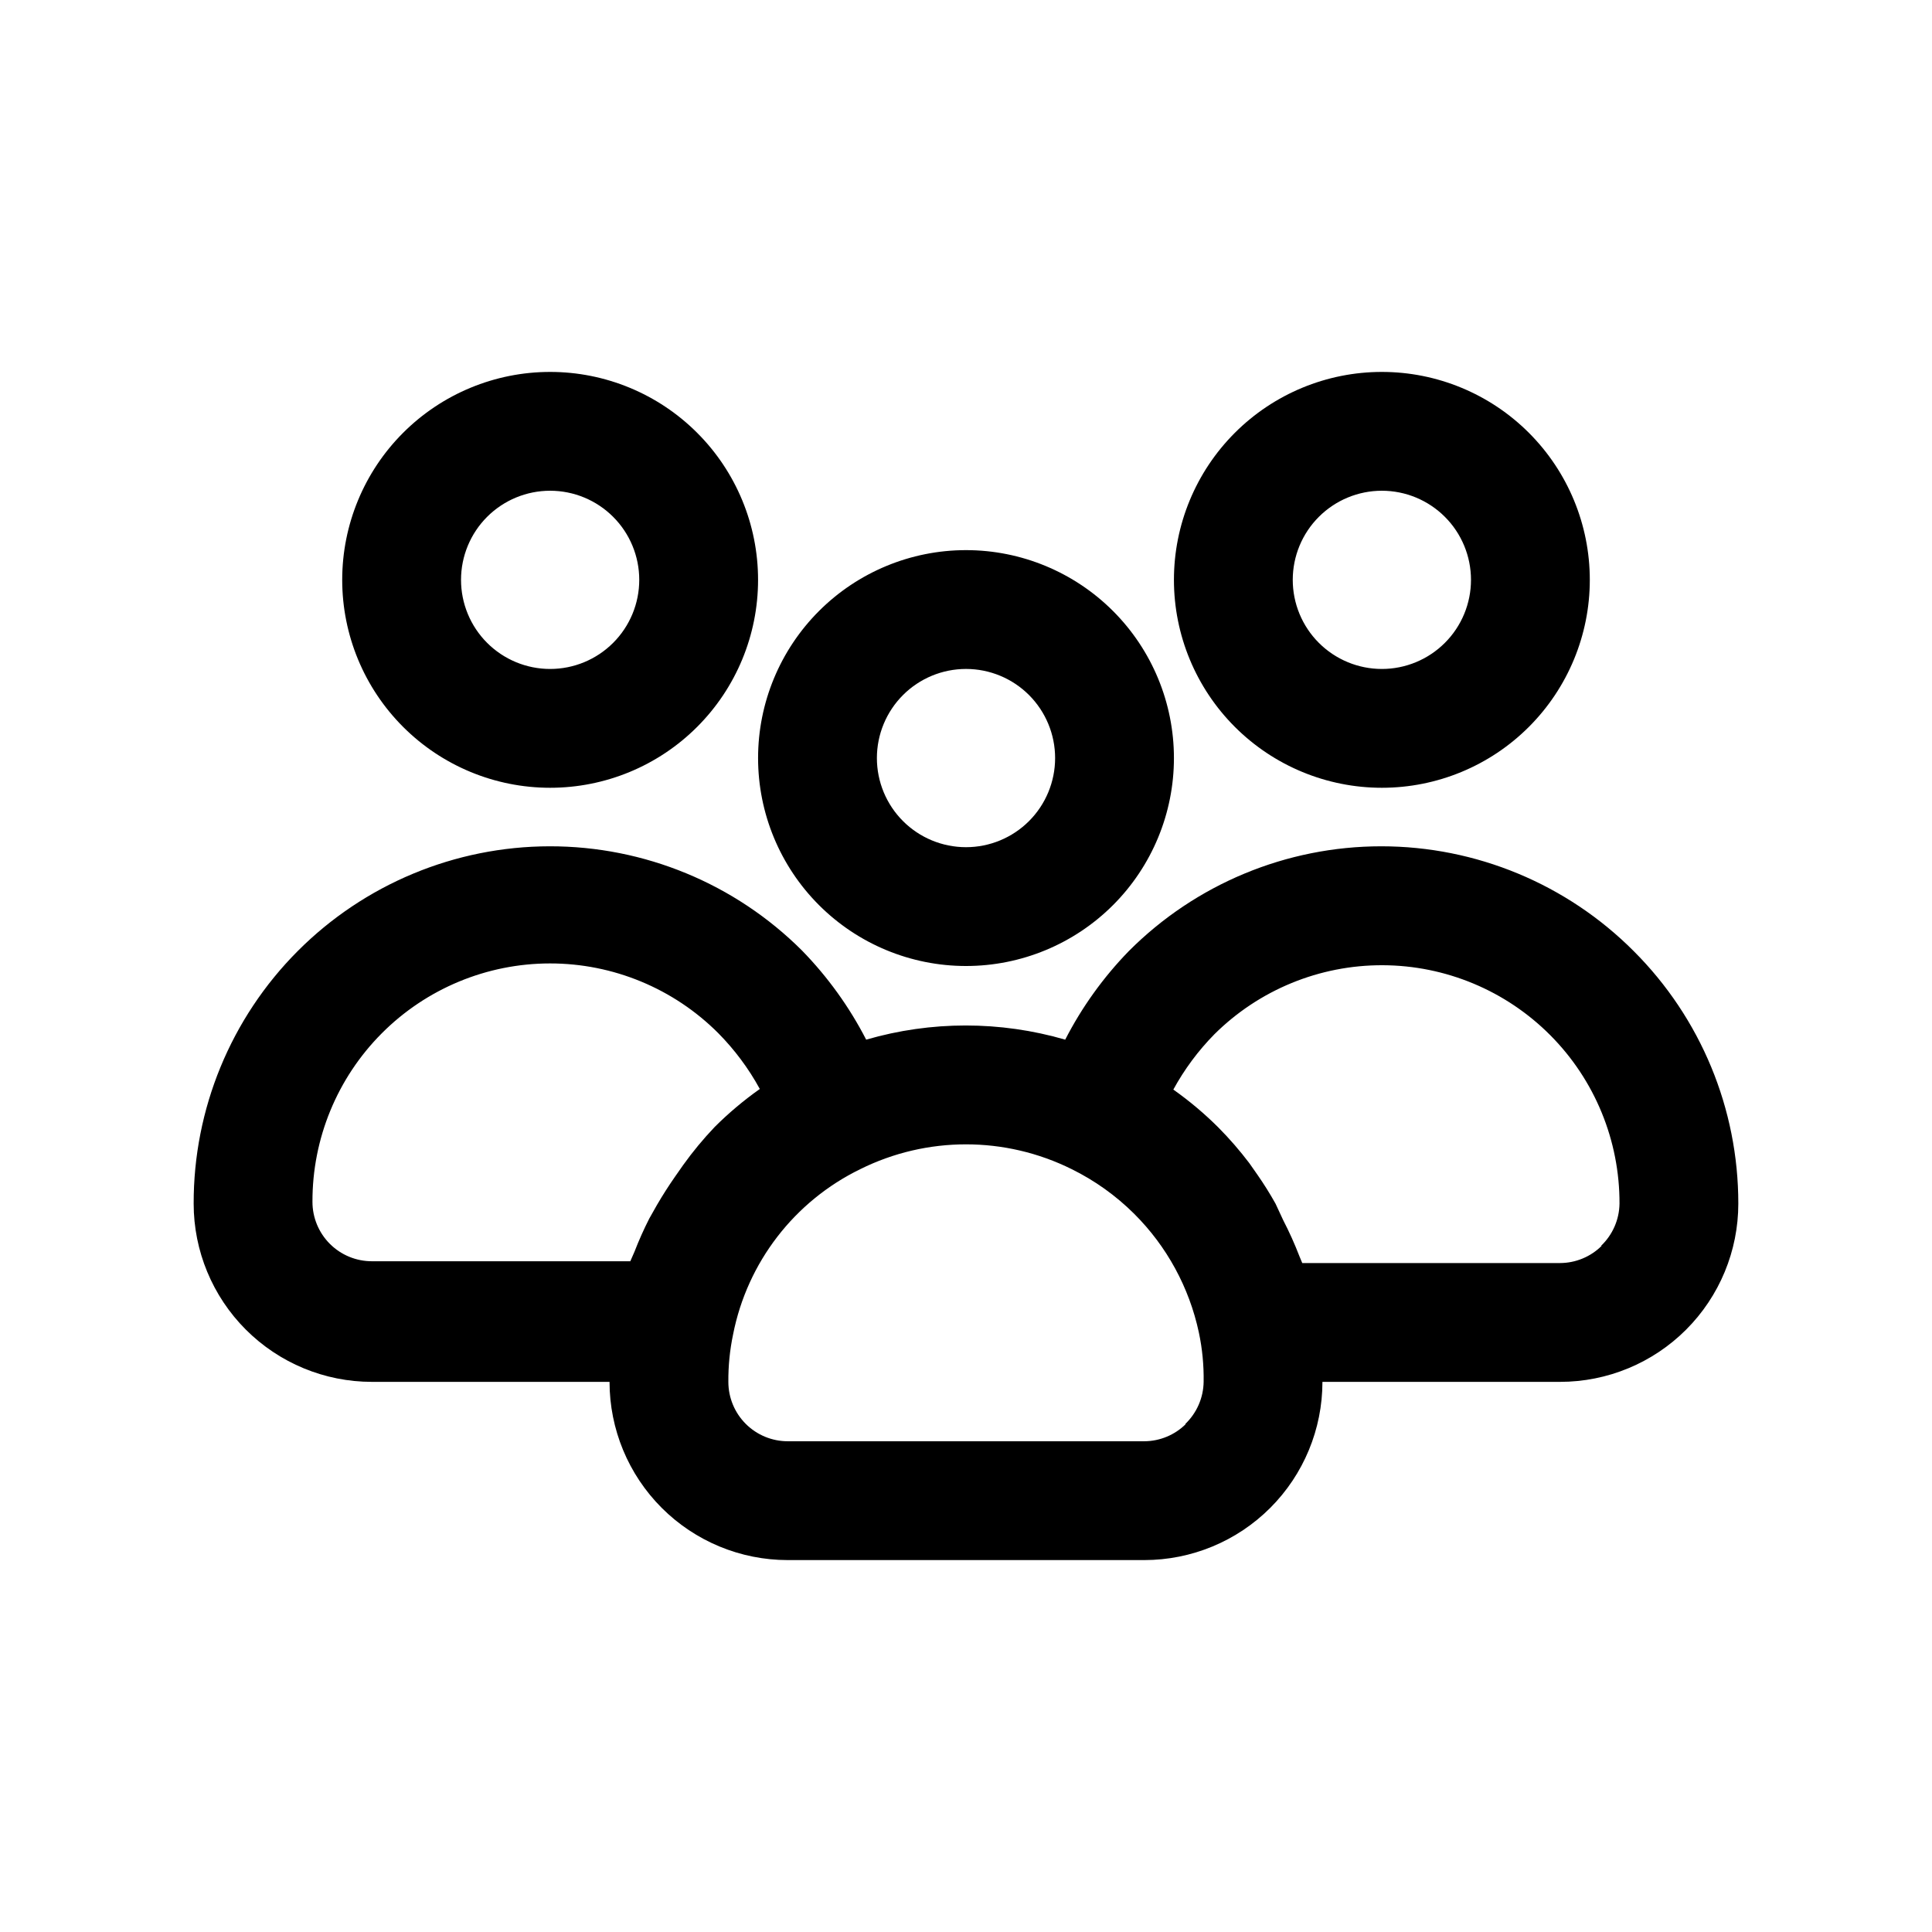 <?xml version="1.0" encoding="UTF-8"?>
<!-- Uploaded to: ICON Repo, www.iconrepo.com, Generator: ICON Repo Mixer Tools -->
<svg fill="#000000" width="800px" height="800px" version="1.1" viewBox="144 144 512 512" xmlns="http://www.w3.org/2000/svg">
 <path d="m510.21 352.77c14.613 0 28.629-5.805 38.965-16.141 10.332-10.332 16.141-24.348 16.141-38.961 0-14.617-5.809-28.633-16.141-38.965-10.336-10.336-24.352-16.141-38.965-16.141s-28.629 5.805-38.965 16.141c-10.332 10.332-16.141 24.348-16.141 38.965 0 14.613 5.809 28.629 16.141 38.961 10.336 10.336 24.352 16.141 38.965 16.141zm0-78.719c6.262 0 12.27 2.488 16.699 6.918 4.43 4.426 6.918 10.434 6.918 16.699 0 6.262-2.488 12.27-6.918 16.695-4.43 4.43-10.438 6.918-16.699 6.918s-12.27-2.488-16.699-6.918c-4.43-4.426-6.918-10.434-6.918-16.695 0-6.266 2.488-12.273 6.918-16.699 4.43-4.43 10.438-6.918 16.699-6.918zm-220.42 78.719c14.617 0 28.633-5.805 38.965-16.141 10.336-10.332 16.141-24.348 16.141-38.961 0-14.617-5.805-28.633-16.141-38.965-10.332-10.336-24.348-16.141-38.965-16.141-14.613 0-28.629 5.805-38.965 16.141-10.332 10.332-16.137 24.348-16.137 38.965 0 14.613 5.805 28.629 16.137 38.961 10.336 10.336 24.352 16.141 38.965 16.141zm0-78.719c6.266 0 12.27 2.488 16.699 6.918 4.43 4.426 6.918 10.434 6.918 16.699 0 6.262-2.488 12.27-6.918 16.695-4.43 4.43-10.434 6.918-16.699 6.918-6.262 0-12.27-2.488-16.699-6.918-4.426-4.426-6.914-10.434-6.914-16.695 0-6.266 2.488-12.273 6.914-16.699 4.43-4.43 10.438-6.918 16.699-6.918zm110.21 125.95h0.004c14.613 0 28.629-5.809 38.965-16.141 10.332-10.336 16.137-24.352 16.137-38.965s-5.805-28.629-16.137-38.965c-10.336-10.332-24.352-16.141-38.965-16.141-14.617 0-28.633 5.809-38.965 16.141-10.336 10.336-16.141 24.352-16.141 38.965s5.805 28.629 16.141 38.965c10.332 10.332 24.348 16.141 38.965 16.141zm0-78.719 0.004-0.004c6.262 0 12.27 2.488 16.699 6.918 4.426 4.43 6.914 10.438 6.914 16.699s-2.488 12.27-6.914 16.699c-4.43 4.43-10.438 6.918-16.699 6.918-6.266 0-12.273-2.488-16.699-6.918-4.43-4.43-6.918-10.438-6.918-16.699s2.488-12.27 6.918-16.699c4.426-4.43 10.434-6.918 16.699-6.918zm176.96 74.785v-0.004c-17.723-17.785-41.801-27.785-66.91-27.785-25.113 0-49.188 10-66.914 27.785-6.75 6.941-12.426 14.848-16.844 23.457-17.227-5.008-35.52-5.008-52.746 0-4.461-8.672-10.191-16.629-17-23.613-17.742-17.719-41.801-27.66-66.875-27.629-25.07 0.031-49.105 10.031-66.801 27.793-17.699 17.762-27.605 41.832-27.547 66.906 0 12.523 4.977 24.539 13.836 33.395 8.859 8.859 20.871 13.836 33.398 13.836h62.977c0 12.527 4.977 24.539 13.832 33.398 8.859 8.855 20.871 13.832 33.398 13.832h94.465c12.527 0 24.539-4.977 33.398-13.832 8.859-8.859 13.832-20.871 13.832-33.398h62.977c12.527 0 24.543-4.977 33.398-13.836 8.859-8.855 13.836-20.871 13.836-33.395 0.02-25.102-9.949-49.176-27.711-66.914zm-251.91 56.68-2.203 3.148c-1.68 2.414-3.254 4.879-4.723 7.398l-2.047 3.621v-0.004c-1.461 2.871-2.773 5.812-3.934 8.816l-1.102 2.519h-68.488c-4.176 0-8.18-1.66-11.133-4.609-2.953-2.953-4.613-6.957-4.613-11.133-0.055-16.73 6.551-32.797 18.355-44.648 11.809-11.855 27.848-18.523 44.578-18.535 16.73-0.012 32.777 6.633 44.602 18.469 4.344 4.394 8.055 9.375 11.02 14.801-4.266 3.016-8.27 6.383-11.965 10.074-3.012 3.164-5.801 6.531-8.344 10.078zm133.2 68.645v-0.004c-2.93 2.906-6.891 4.547-11.02 4.562h-94.465c-4.176 0-8.18-1.656-11.133-4.609-2.953-2.953-4.609-6.957-4.609-11.133-0.035-4.231 0.387-8.453 1.258-12.594 3.758-19.062 16.227-35.262 33.691-43.77 17.656-8.773 38.398-8.773 56.051 0 6.113 3.016 11.695 7.004 16.531 11.809 8.652 8.609 14.613 19.551 17.16 31.488 0.91 4.293 1.332 8.676 1.262 13.066-0.062 4.231-1.82 8.258-4.883 11.18zm110.21-47.23 0.004-0.008c-2.934 2.91-6.891 4.551-11.023 4.566h-68.328l-0.789-1.891h0.004c-1.246-3.223-2.664-6.375-4.254-9.445l-2.047-4.406c-1.469-2.625-3.043-5.144-4.723-7.559l-2.203-3.148c-2.516-3.328-5.254-6.484-8.188-9.445-3.695-3.691-7.699-7.062-11.965-10.078 2.926-5.359 6.582-10.289 10.863-14.641 11.848-11.777 27.887-18.367 44.594-18.312 16.703 0.051 32.703 6.734 44.477 18.586 11.773 11.848 18.359 27.891 18.305 44.598-0.059 4.231-1.82 8.258-4.883 11.176z"/>
</svg>